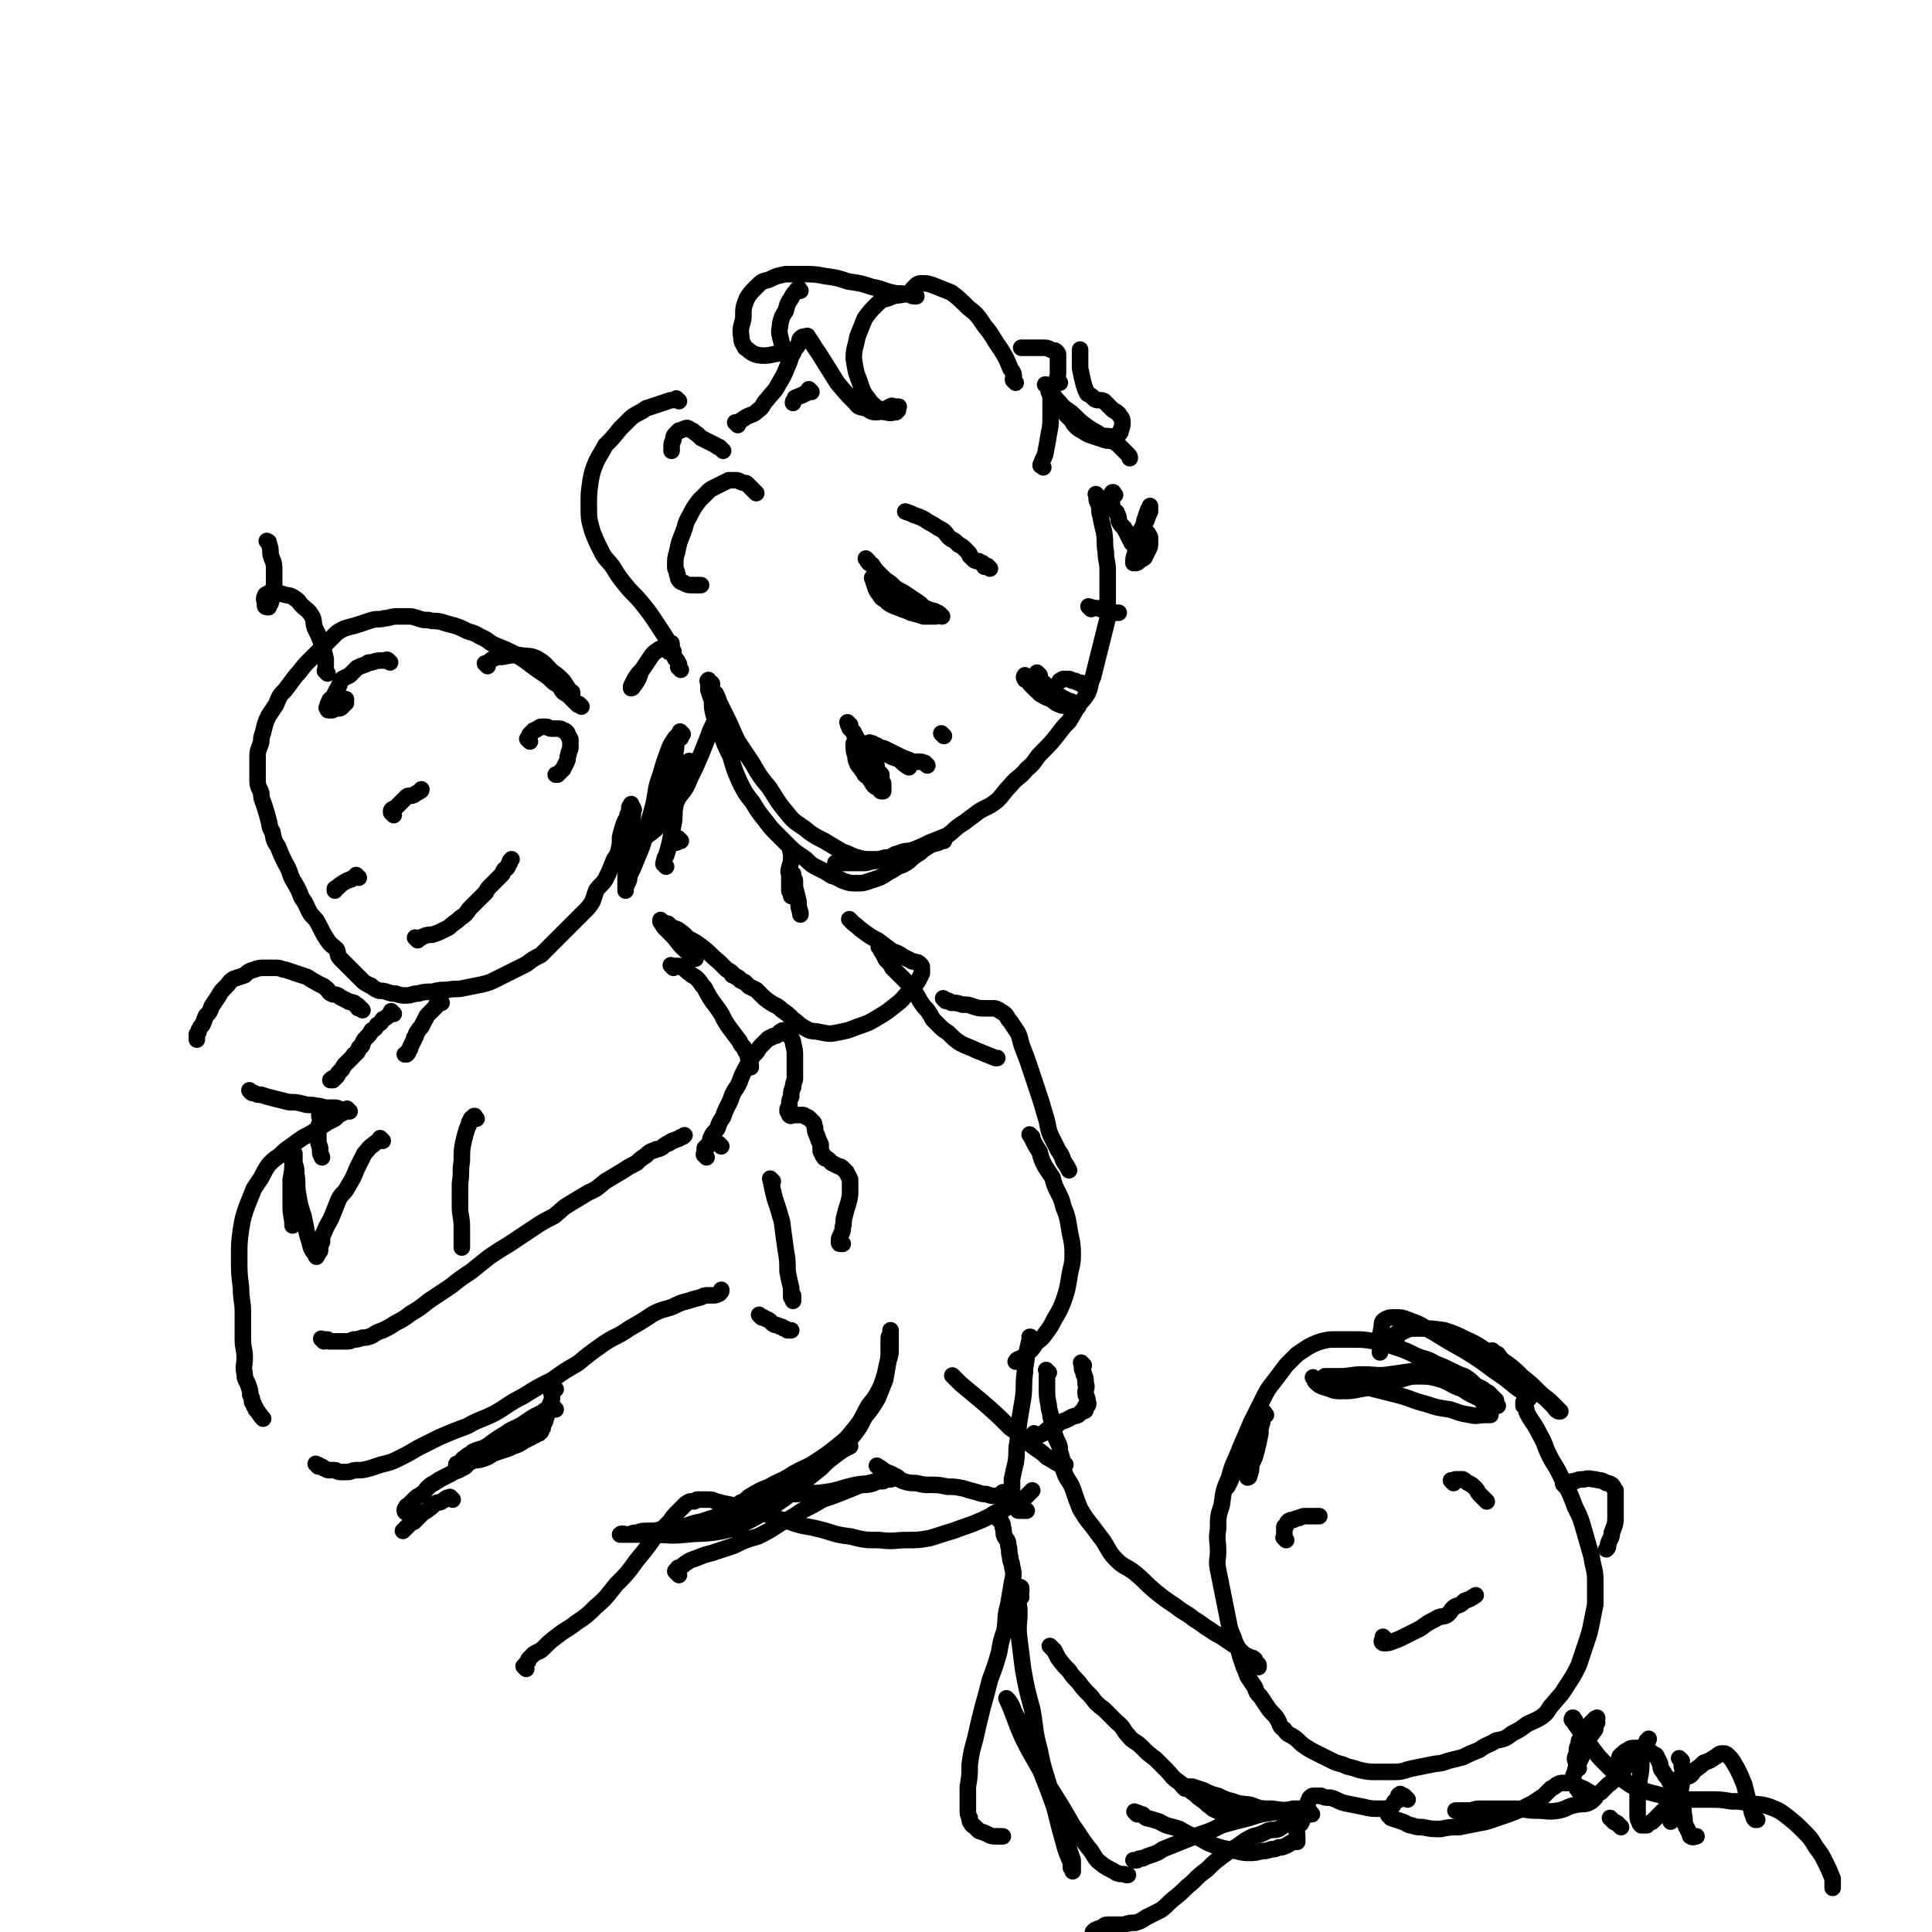 <svg viewBox='0 0 1050 1050' version='1.1' xmlns='http://www.w3.org/2000/svg' xmlns:xlink='http://www.w3.org/1999/xlink'><g fill='none' stroke='rgb(0,0,0)' stroke-width='9' stroke-linecap='round' stroke-linejoin='round'><path d='M597,270c-1,-1 -1,-1 -1,-1 -1,-1 0,0 0,0 0,1 0,1 0,2 0,2 1,2 1,3 1,3 0,3 1,6 1,5 1,5 2,9 1,6 0,6 1,11 0,5 1,5 1,10 0,4 0,4 0,9 0,4 0,4 0,9 0,4 1,4 0,8 -1,4 -1,4 -2,8 -1,4 -1,4 -2,8 -1,4 -1,4 -2,8 -1,4 -1,4 -2,8 -2,4 -1,5 -3,9 -2,3 -2,3 -5,6 -2,4 -2,4 -5,9 -3,3 -3,3 -6,7 -4,5 -4,5 -9,10 -4,4 -3,5 -8,9 -4,5 -5,4 -9,9 -4,4 -3,4 -7,8 -5,4 -5,3 -10,6 -4,3 -4,3 -8,6 -5,3 -5,4 -9,7 -5,2 -5,2 -10,4 -4,2 -4,2 -9,4 -4,1 -4,0 -8,2 -2,0 -2,1 -5,2 -2,0 -2,0 -5,1 -2,1 -2,1 -4,1 -3,1 -3,1 -5,1 -2,0 -2,0 -4,0 -2,0 -2,0 -4,0 -1,0 -1,0 -3,0 -1,0 -1,0 -2,0 0,0 0,0 -1,0 0,0 0,0 -1,0 '/><path d='M484,468c-1,-1 -1,-1 -1,-1 -1,-1 0,0 0,0 0,0 0,0 0,0 0,0 0,0 0,0 -1,-1 -1,0 -1,0 -1,0 -1,0 -2,0 -1,0 -1,0 -1,0 -1,0 -1,0 -2,0 -2,0 -2,0 -4,0 -3,0 -4,0 -7,-1 -4,-1 -4,-2 -8,-3 -5,-3 -5,-3 -10,-6 -6,-3 -6,-3 -11,-7 -6,-4 -6,-4 -10,-9 -5,-6 -5,-7 -9,-13 -5,-6 -5,-6 -9,-13 -4,-6 -4,-6 -8,-12 -3,-6 -3,-7 -6,-13 -2,-4 -2,-4 -4,-8 -1,-3 -1,-3 -2,-5 -1,-1 -2,-1 -2,-2 -1,-2 0,-2 0,-3 0,-1 -1,-1 -1,-1 -1,0 0,0 -1,-1 0,0 0,0 0,0 0,0 0,-1 0,0 -1,0 0,0 0,2 0,1 0,1 0,3 1,3 1,3 2,6 0,4 0,4 1,8 2,5 2,5 4,10 2,6 2,6 5,12 2,7 2,7 5,14 3,6 3,6 7,11 3,5 3,5 7,10 3,4 3,4 6,7 4,4 4,4 7,7 4,4 5,4 9,7 3,3 3,3 7,5 4,2 4,2 7,4 4,1 4,2 7,3 3,1 3,1 7,1 3,0 3,0 6,-1 3,-1 3,-1 6,-2 2,-1 2,-1 5,-3 2,-1 2,-1 5,-3 3,-1 3,-1 6,-3 2,-2 2,-2 5,-4 2,-1 2,-2 4,-3 3,-2 3,-2 7,-3 2,-1 2,-1 3,-1 '/><path d='M472,305c-1,-1 -1,-1 -1,-1 -1,-1 0,0 0,0 0,0 0,0 0,0 0,0 0,0 0,0 -1,-1 0,0 0,0 1,2 1,2 3,3 2,3 2,3 4,5 3,3 3,3 6,5 3,3 3,3 7,5 3,2 3,2 6,4 3,2 3,2 5,4 2,1 2,1 5,2 1,0 1,0 2,1 1,0 1,0 2,1 0,0 0,0 1,1 0,0 0,0 0,0 0,0 0,0 0,0 0,0 0,0 0,0 -2,-1 -2,0 -4,0 -3,0 -3,0 -6,0 -3,-1 -3,-1 -7,-2 -2,-1 -2,-1 -5,-2 -2,-1 -3,-1 -5,-2 -2,-1 -2,-1 -4,-3 -2,-1 -2,-1 -3,-3 -1,-1 -1,-1 -2,-3 -1,-3 -1,-3 -2,-6 '/><path d='M565,367c-1,-1 -1,-1 -1,-1 -1,-1 0,0 0,0 0,0 0,0 0,0 0,0 0,0 0,0 -1,-1 0,0 0,0 0,0 0,0 0,0 0,1 0,2 1,3 1,1 1,1 3,3 2,1 2,1 4,3 2,2 2,2 5,4 2,1 2,1 4,2 1,0 1,0 2,1 1,1 1,0 2,1 1,0 0,1 1,1 0,0 0,0 0,0 0,0 0,0 0,0 -1,-1 0,0 0,0 -1,1 -1,1 -2,1 -1,0 -1,0 -1,0 -1,0 -1,-1 -2,-1 -3,-1 -3,0 -5,-1 -3,-1 -3,-2 -5,-3 -2,-1 -3,-1 -4,-2 -3,-1 -2,-2 -4,-3 -2,-2 -2,-2 -3,-3 -1,-1 0,-2 -1,-2 -1,-1 -2,0 -2,-1 -1,-1 0,-2 0,-2 '/><path d='M589,373c-1,-1 -1,-1 -1,-1 -1,-1 0,0 0,0 0,0 0,0 0,0 -1,-1 0,-1 -1,-1 0,0 -1,0 -1,0 -1,0 -1,-1 -2,-1 0,0 -1,0 -1,0 -1,0 -1,-1 -2,-1 -2,0 -2,0 -3,0 -1,0 -1,1 -2,1 '/><path d='M504,416c-1,-1 -1,-1 -1,-1 -1,-1 0,0 0,0 0,0 0,0 0,0 0,0 0,0 0,0 -1,-1 0,0 0,0 -1,0 -1,-1 -3,-1 -1,0 -1,0 -3,0 -1,0 -1,0 -3,-1 -3,-1 -3,-1 -5,-2 -2,-1 -2,-1 -4,-2 -2,-1 -2,-1 -4,-2 -2,-1 -2,0 -3,-1 -1,0 -1,-1 -2,-1 -1,0 -1,0 -1,0 -1,0 0,-1 -1,-1 0,0 0,0 -1,0 0,0 0,0 0,0 0,0 -1,-1 0,0 0,0 0,0 1,1 1,1 1,0 2,1 1,1 1,1 2,2 1,1 1,1 2,1 1,1 1,1 2,1 1,0 1,0 2,1 2,1 3,1 5,2 2,2 3,3 5,4 '/><path d='M606,269c-1,-1 -1,-1 -1,-1 -1,-1 0,0 0,0 0,0 0,0 0,0 0,0 0,-1 0,0 -1,0 -1,0 -1,1 0,0 0,0 0,0 -1,1 -1,1 -1,2 0,1 1,1 1,2 1,2 0,2 1,4 1,1 2,1 2,2 1,2 1,2 1,4 1,2 1,2 3,4 0,1 1,1 1,2 1,2 1,2 2,4 0,0 0,0 1,1 0,0 0,1 0,1 0,0 1,0 1,0 1,-1 1,-1 2,-2 1,-3 1,-3 2,-5 2,-3 1,-3 3,-5 1,-3 1,-3 2,-5 0,-1 0,-1 0,-2 0,0 0,-1 0,-1 0,0 0,1 -1,2 -1,3 -1,3 -2,6 -1,5 -2,5 -3,9 -1,4 -1,4 -2,8 0,2 -1,2 -1,5 0,0 0,1 0,1 0,0 1,0 1,0 1,0 1,0 2,-1 1,-1 2,-1 3,-2 1,-2 1,-2 2,-4 1,-2 1,-2 1,-4 0,-1 0,-2 0,-3 -1,-2 -1,-2 -2,-3 0,0 0,0 0,0 -1,0 -1,0 -1,0 0,0 0,0 0,0 0,2 -1,2 -1,3 0,2 0,2 0,3 0,1 1,0 1,1 1,1 1,1 1,2 0,0 0,0 0,0 '/><path d='M462,394c-1,-1 -1,-1 -1,-1 -1,-1 0,0 0,0 0,0 0,0 0,0 0,0 0,0 0,0 -1,-1 0,0 0,0 0,0 0,0 0,0 0,0 0,0 0,0 -1,-1 0,0 0,0 0,0 0,1 0,1 0,0 0,0 0,0 1,1 0,1 1,2 1,1 1,1 2,2 0,1 0,1 1,2 1,2 1,2 3,4 1,1 1,2 2,3 1,3 1,3 3,5 1,1 2,1 3,3 1,2 0,2 1,4 1,1 1,1 2,2 0,1 0,1 0,3 0,1 1,1 1,2 0,1 0,1 0,2 0,0 0,0 0,1 0,0 0,0 0,0 0,1 0,1 0,1 0,0 -1,0 -1,0 -1,0 0,-1 -1,-1 -1,-1 -2,-1 -3,-2 -1,-1 -1,-2 -2,-3 -1,-2 -2,-2 -3,-3 -1,-2 -1,-2 -2,-3 -1,-2 -2,-2 -2,-3 -1,-2 -1,-2 -1,-4 -1,-3 -1,-3 -1,-6 0,0 0,0 0,-1 '/><path d='M362,471c-1,-1 -1,-1 -1,-1 -1,-1 0,0 0,0 0,0 0,0 0,0 0,0 0,0 0,0 -1,-1 0,0 0,0 0,0 0,0 0,0 0,0 0,0 0,0 -1,-1 0,-1 0,-2 0,-1 0,-1 1,-3 1,-3 1,-3 2,-7 1,-5 1,-5 2,-10 1,-5 0,-5 1,-10 0,-4 1,-4 1,-9 0,-3 0,-3 0,-5 0,-2 0,-2 0,-4 0,-2 0,-2 0,-3 0,-1 0,-1 0,-1 0,-1 0,-1 0,-1 '/><path d='M376,415c-1,-1 -1,-1 -1,-1 -1,-1 0,0 0,0 0,0 0,0 0,0 -2,1 -2,1 -3,3 -2,1 -2,2 -4,4 -2,3 -2,3 -4,6 -2,2 -2,2 -4,5 -1,3 -1,3 -3,6 0,1 0,1 0,2 '/><path d='M371,399c-1,-1 -1,-1 -1,-1 -1,-1 0,0 0,0 0,0 0,0 0,0 -1,1 -1,1 -1,1 -1,1 -1,1 -2,2 -2,3 -2,3 -3,5 -3,8 -3,8 -5,15 -3,8 -2,8 -4,17 -2,7 -2,7 -4,15 -2,7 -2,7 -5,14 -2,5 -2,5 -4,9 0,2 0,2 -1,4 -1,2 -1,2 -1,3 0,1 0,1 0,1 0,0 0,-1 0,-1 0,-3 0,-3 0,-5 0,-5 1,-5 1,-9 1,-6 1,-6 1,-12 1,-4 1,-4 1,-9 1,-4 1,-4 1,-8 1,0 0,0 0,-1 '/><path d='M431,464c-1,-1 -1,-1 -1,-1 -1,-1 0,0 0,0 0,0 0,0 0,0 0,0 0,0 0,0 -1,-1 0,0 0,0 0,0 0,0 0,0 0,1 0,1 0,1 0,1 0,1 0,1 0,1 0,1 0,2 0,3 -1,3 -1,5 -1,2 0,2 0,4 0,2 0,2 0,4 0,2 0,2 0,4 0,1 1,1 1,1 0,1 0,1 0,2 1,0 1,0 1,0 0,-1 0,-1 0,-2 0,-1 1,-1 1,-2 0,-2 0,-2 0,-4 0,-1 0,-1 -1,-2 0,-1 0,-1 0,-2 0,0 0,0 0,0 0,1 0,1 0,2 0,2 0,2 1,5 1,4 1,4 2,8 0,3 0,3 1,6 0,1 0,1 0,1 '/><path d='M581,227c-1,-1 -1,-1 -1,-1 -1,-1 0,0 0,0 0,0 0,0 0,0 0,0 -1,-1 0,0 0,0 1,1 2,2 1,1 1,2 2,3 2,2 2,2 4,3 3,2 3,2 6,3 3,1 3,1 6,2 3,1 3,0 5,1 2,1 2,1 3,2 1,1 1,1 2,2 2,2 2,2 3,3 1,1 1,1 1,2 '/><path d='M411,268c-1,-1 -1,-1 -1,-1 -1,-1 0,0 0,0 0,0 0,0 0,0 0,0 0,0 0,0 -1,-1 0,0 0,0 0,0 0,0 0,0 -1,-1 -1,-1 -2,-2 -1,-1 -1,-1 -2,-2 -1,-1 -1,0 -3,-1 -1,0 -1,-1 -3,-1 -2,0 -2,0 -4,0 -2,1 -2,1 -4,2 -2,1 -2,1 -4,2 -2,1 -2,1 -4,3 -2,2 -2,2 -4,4 -3,4 -3,4 -5,8 -3,5 -2,5 -4,10 -2,5 -2,5 -3,10 -1,3 -1,4 -1,8 0,2 1,2 1,4 1,2 0,2 1,3 1,2 2,1 3,2 2,1 2,1 4,1 3,0 3,0 5,0 '/><path d='M393,245c-1,-1 -1,-1 -1,-1 -1,-1 -1,-1 -1,-1 -1,0 -1,0 -2,-1 -2,-1 -2,-1 -4,-2 -2,-1 -2,-1 -4,-2 -1,-1 -1,-1 -2,-2 -2,-1 -2,-2 -3,-2 -2,-1 -2,-2 -4,-1 -1,0 -1,1 -3,1 -1,1 -1,1 -1,1 -2,2 -2,2 -2,4 -1,2 -1,2 -1,4 0,1 0,1 0,2 0,0 0,0 0,0 '/><path d='M369,218c-1,-1 -1,-1 -1,-1 -1,-1 0,0 -1,0 -2,1 -2,0 -4,1 -3,1 -3,1 -6,2 -3,1 -3,1 -6,2 -4,3 -4,2 -8,5 -3,3 -3,3 -6,6 -4,5 -4,5 -8,9 -2,4 -3,5 -5,9 -2,5 -2,5 -3,10 -1,7 -1,7 -1,13 0,8 0,8 2,15 2,5 2,5 5,11 2,4 3,4 6,8 3,5 3,5 7,10 4,5 5,5 9,10 4,5 4,5 8,11 4,6 4,6 7,11 '/><path d='M370,364c-1,-1 -1,-1 -1,-1 -1,-1 0,0 0,0 0,-1 0,-1 0,-2 -1,-2 -1,-2 -2,-3 -1,-2 -1,-2 -1,-4 -1,-1 -1,-1 -1,-2 0,-1 0,-2 0,-2 0,-1 0,0 -1,0 0,0 0,0 0,0 -1,1 -1,0 -1,1 -1,1 0,1 0,2 0,1 1,1 1,1 0,0 0,0 0,0 0,1 0,0 0,0 -1,0 0,1 0,0 0,0 -1,-1 -1,-1 -1,-1 -1,0 -1,0 -2,0 -3,-1 -4,0 -3,2 -3,2 -5,5 -2,3 -2,3 -4,6 -2,2 -2,2 -4,5 -1,2 -1,2 -2,4 0,0 0,1 0,1 1,0 1,-1 2,-2 2,-3 2,-3 3,-6 '/><path d='M401,231c-1,-1 -1,-1 -1,-1 -1,-1 0,0 0,0 0,0 0,0 0,0 2,-1 2,-1 5,-3 3,-2 4,-1 7,-4 3,-2 2,-3 5,-6 3,-4 4,-4 6,-8 3,-5 3,-5 5,-10 2,-4 1,-4 3,-7 1,-3 2,-3 3,-5 1,-2 0,-2 1,-3 1,-1 1,-1 2,-1 1,0 2,-1 2,0 3,4 3,5 6,9 5,8 5,8 10,16 5,6 5,6 10,11 2,3 3,2 6,3 3,2 3,2 6,2 1,0 1,-1 3,-1 1,-1 1,-1 3,-1 1,-1 0,-1 1,-1 1,-1 1,0 2,0 1,0 1,0 1,0 1,0 1,0 1,0 1,0 0,0 0,1 0,1 0,1 0,1 -1,1 -1,1 -1,1 -2,0 -3,1 -5,0 -2,0 -2,0 -4,-1 -3,-3 -4,-3 -6,-6 -3,-4 -3,-4 -5,-10 -2,-5 -2,-6 -3,-12 0,-6 1,-6 2,-12 2,-5 2,-5 4,-10 3,-4 3,-4 6,-7 3,-3 3,-3 7,-4 4,-2 4,-1 8,-2 '/><path d='M567,254c-1,-1 -1,-1 -1,-1 -1,-1 0,0 0,0 0,0 0,0 0,0 0,0 -1,0 0,0 0,-3 1,-3 2,-6 1,-5 1,-5 2,-11 1,-5 1,-5 1,-10 0,-4 0,-4 0,-8 0,-3 0,-3 -1,-5 0,-2 0,-2 -1,-3 0,-1 0,-1 -1,-1 0,0 0,0 0,0 1,1 1,1 2,2 3,4 2,4 6,8 3,4 4,3 8,7 3,3 3,3 7,6 3,2 3,2 5,3 3,2 3,2 6,2 1,1 2,0 4,0 1,0 1,0 2,-1 1,-1 1,-1 1,-2 1,-2 1,-3 1,-5 0,-2 -1,-2 -2,-4 -2,-2 -2,-1 -4,-3 -2,-2 -2,-2 -4,-4 -2,-1 -3,0 -5,-1 -2,-2 -2,-2 -4,-3 -1,-2 -1,-2 -2,-5 -1,-4 -1,-4 -2,-9 0,-5 0,-5 0,-10 '/><path d='M552,208c-1,-1 -1,-1 -1,-1 -1,-1 0,0 0,0 0,0 0,0 0,0 0,0 0,0 0,0 -1,-1 0,-2 0,-2 0,-3 -1,-3 -2,-5 -2,-5 -2,-5 -5,-10 -5,-7 -4,-7 -9,-13 -4,-6 -4,-6 -9,-10 -4,-4 -5,-5 -9,-8 -5,-2 -5,-2 -10,-4 -3,-1 -3,-1 -6,-1 -1,0 -2,0 -3,1 -1,1 -1,1 -2,2 0,1 0,1 0,2 0,1 1,0 1,1 0,0 0,1 0,1 0,0 1,0 1,0 0,0 0,0 0,0 -1,0 -1,0 -1,0 -2,0 -2,-1 -4,-1 -4,-1 -4,0 -8,-1 -5,-1 -5,-2 -11,-3 -6,-2 -6,-2 -13,-3 -6,-2 -6,-2 -13,-3 -5,-1 -6,-1 -11,-1 -5,0 -5,0 -10,0 -5,1 -5,1 -9,3 -4,1 -4,1 -7,4 -3,3 -3,3 -5,6 -2,5 -2,5 -2,11 -1,5 -2,5 -1,11 0,2 1,3 2,5 3,2 3,3 7,4 6,1 8,-1 13,-1 '/><path d='M435,158c-1,-1 -1,-2 -1,-1 -1,0 -1,1 -2,2 -1,1 -1,1 -2,3 -2,3 -2,3 -3,7 -2,3 -2,3 -3,7 0,3 -1,3 0,7 1,4 1,4 2,8 1,1 1,0 1,1 '/><path d='M538,309c-1,-1 -1,-1 -1,-1 -1,-1 0,0 0,0 0,0 0,0 0,0 0,0 0,0 0,0 -1,-1 -1,0 -2,0 0,0 0,-1 -1,-2 -1,0 -1,0 -2,-1 -1,0 -2,0 -3,-1 -1,-1 -1,-1 -2,-2 0,-1 0,-1 -1,-2 -1,-1 -1,-1 -2,-2 -1,-1 -1,-1 -3,-2 -2,-2 -2,-2 -4,-3 -3,-2 -2,-3 -5,-5 -2,-1 -2,-1 -5,-3 -2,-1 -2,-1 -5,-3 -2,-1 -2,-1 -5,-2 -2,-1 -2,-1 -5,-2 0,0 0,0 0,0 '/><path d='M593,331c-1,-1 -1,-1 -1,-1 -1,-1 0,0 0,0 0,0 0,0 0,0 0,0 0,0 0,0 -1,-1 0,0 0,0 0,0 0,0 0,0 1,0 1,0 1,0 0,0 0,0 0,0 3,1 3,0 5,1 2,0 2,0 5,1 1,0 1,1 3,1 1,0 1,0 2,0 '/><path d='M576,208c-1,-1 -1,-1 -1,-1 -1,-1 0,0 0,0 0,0 0,0 0,0 0,0 0,0 0,0 -1,-2 0,-2 0,-4 0,-2 0,-2 0,-4 0,-2 0,-2 0,-4 0,-1 0,-1 0,-2 0,-1 0,-1 -1,-2 -1,-1 -1,0 -3,-1 -2,-1 -2,-1 -4,-1 -3,0 -3,0 -6,0 -3,0 -3,0 -6,0 '/><path d='M441,213c-1,-1 -1,-1 -1,-1 -1,-1 0,0 0,0 0,1 -1,1 -1,1 -1,1 -1,1 -2,1 -1,1 -1,1 -2,1 -1,1 -1,0 -2,1 -1,0 -1,0 -1,1 -1,1 -1,1 -1,2 '/><path d='M513,400c-1,-1 -1,-1 -1,-1 -1,-1 0,0 0,0 0,0 0,0 0,0 0,0 0,0 0,0 -1,-1 0,0 0,0 0,0 0,0 0,0 '/><path d='M390,391c-1,-1 -1,-1 -1,-1 -1,-1 0,0 0,0 0,0 0,0 0,0 0,1 0,1 0,1 -1,2 -1,2 -2,4 -1,2 -1,2 -2,5 -2,5 -2,5 -4,10 -3,7 -3,7 -6,13 -2,5 -2,5 -6,10 -2,4 -2,4 -5,8 -2,3 -2,3 -5,7 -3,3 -3,3 -7,6 -2,2 -3,1 -5,2 -1,1 -1,2 -2,3 -1,1 -1,1 -1,1 0,1 0,1 -1,1 '/><path d='M370,457c-1,-1 -1,-1 -1,-1 -1,-1 0,0 0,0 0,0 0,0 0,0 0,0 0,0 0,0 -1,-1 0,0 0,0 0,0 -1,0 -1,1 0,0 0,0 0,0 0,1 0,1 -1,1 0,0 0,0 0,0 '/><path d='M316,384c-1,-1 -1,-1 -1,-1 -1,-1 0,0 0,0 0,0 0,0 0,0 0,0 0,0 0,0 -1,-1 0,0 0,0 0,0 0,0 0,0 0,0 0,0 -1,0 0,0 0,0 0,0 -1,-1 -1,-1 -2,-2 0,0 0,0 -1,-1 -1,-1 -1,-1 -2,-2 -1,-1 -2,-1 -3,-2 -1,-1 -1,-2 -2,-3 -2,-2 -2,-1 -4,-3 -2,-2 -2,-2 -5,-4 -3,-2 -3,-2 -7,-5 -4,-3 -4,-3 -9,-6 -4,-2 -4,-2 -9,-4 -5,-2 -4,-3 -9,-5 -3,-2 -4,-2 -7,-3 -4,-2 -4,-2 -7,-3 -4,-1 -4,-1 -7,-2 -4,-1 -4,0 -7,-1 -3,0 -3,0 -6,-1 -3,-1 -3,-1 -6,-1 -3,0 -3,0 -5,0 -4,0 -4,1 -7,1 -3,1 -3,0 -7,1 -3,1 -3,1 -6,2 -3,1 -3,1 -7,2 -3,1 -3,1 -6,3 -2,2 -2,2 -5,5 -2,2 -2,2 -5,5 -3,3 -3,3 -6,6 -3,3 -3,4 -6,7 -3,4 -3,4 -6,8 -3,3 -3,3 -5,8 -2,3 -2,3 -4,6 -2,4 -2,5 -3,9 -1,3 -1,3 -1,5 -1,4 -2,4 -2,8 0,3 0,3 0,6 0,4 0,4 0,7 0,4 1,4 2,7 0,4 1,4 2,8 1,3 1,3 2,7 1,3 0,3 2,6 1,5 1,5 3,8 2,5 2,5 4,9 3,5 2,5 4,9 3,5 3,5 5,10 3,4 2,4 5,9 3,3 3,3 5,7 2,4 2,4 4,7 2,3 3,3 5,5 1,2 0,3 2,5 1,1 1,1 3,3 1,1 1,1 3,3 1,1 1,1 2,2 1,1 1,1 2,2 1,1 1,1 2,2 1,1 1,1 3,2 1,1 1,0 2,1 1,1 1,1 3,2 2,1 2,0 5,1 3,1 3,1 5,1 3,1 3,1 6,1 3,0 3,-1 6,-1 4,-1 4,-1 8,-1 4,-1 4,-1 8,-1 5,-1 5,0 9,-1 5,-1 5,-1 10,-2 4,-1 4,-1 8,-3 4,-2 4,-2 8,-4 4,-2 4,-2 8,-4 4,-3 4,-3 8,-5 3,-3 3,-3 7,-7 3,-3 3,-3 6,-6 2,-2 2,-2 5,-5 3,-3 3,-3 6,-6 2,-2 2,-2 4,-5 1,-3 1,-3 2,-6 2,-3 3,-3 5,-6 2,-4 2,-4 4,-9 1,-3 2,-3 3,-6 1,-4 1,-4 1,-8 1,-4 1,-4 2,-7 1,-3 2,-3 2,-5 1,-2 1,-2 1,-4 0,-1 1,-1 1,-2 '/><path d='M227,511c-1,-1 -1,-1 -1,-1 -1,-1 0,0 0,0 0,0 0,0 0,0 0,0 0,0 0,0 -1,-1 0,0 0,0 0,0 0,0 0,0 0,0 0,0 0,0 -1,-1 0,0 0,0 0,0 0,0 0,0 1,0 1,0 1,0 1,0 1,0 1,0 1,0 1,-1 2,-1 2,-1 3,-1 5,-1 3,-1 3,-1 5,-2 2,-1 2,-1 4,-2 3,-3 3,-2 6,-5 3,-2 3,-2 5,-5 3,-3 3,-3 5,-5 2,-2 2,-2 4,-4 1,-2 1,-2 3,-4 1,-1 1,-1 3,-3 1,-1 1,-1 3,-3 0,0 0,-1 1,-2 0,-1 1,0 2,-2 0,0 0,-1 1,-2 0,-1 0,-1 1,-2 0,0 0,0 0,0 '/><path d='M214,443c-1,-1 -1,-1 -1,-1 -1,-1 0,0 0,0 0,0 0,0 0,0 0,0 0,0 0,0 -1,-1 0,0 0,0 0,-1 -1,-1 0,-2 1,-1 1,0 2,-1 1,-1 1,-1 2,-2 2,-2 2,-2 4,-4 1,-1 2,0 4,-1 1,-1 2,-1 3,-2 1,0 1,-1 1,-1 '/><path d='M195,477c-1,-1 -1,-1 -1,-1 -1,-1 0,0 0,0 0,0 0,0 0,0 0,0 0,0 0,0 -1,-1 0,0 0,0 -1,1 -1,1 -2,1 -1,1 -1,1 -2,1 -1,1 -1,0 -2,1 -2,1 -2,1 -3,2 -1,0 -1,1 -1,1 -1,1 -1,0 -2,1 0,0 0,1 0,1 '/><path d='M288,403c-1,-1 -1,-1 -1,-1 -1,-1 0,0 0,0 0,0 0,0 0,0 0,0 0,0 0,0 -1,-1 0,0 0,0 1,-1 0,-2 1,-3 0,0 0,0 1,-1 0,0 0,0 1,-1 1,0 1,0 2,-1 1,0 1,-1 2,-1 1,0 1,0 3,0 1,0 1,1 3,1 1,0 1,0 3,0 2,0 2,0 3,1 1,0 1,0 2,1 1,1 0,1 1,2 0,1 1,1 1,2 0,2 0,2 0,4 0,2 -1,2 -1,4 -1,2 0,2 -1,4 -1,2 -1,2 -2,4 -1,1 -1,1 -2,2 -1,1 -1,1 -1,1 -1,0 -1,0 -1,0 '/><path d='M212,360c-1,-1 -1,-1 -1,-1 -1,-1 -1,0 -2,0 0,0 0,0 -1,0 -3,0 -3,0 -6,1 -2,0 -2,0 -3,1 -3,1 -3,1 -5,2 -2,2 -2,2 -4,4 -2,1 -2,1 -4,2 -2,3 -1,3 -3,6 -1,2 -1,2 -2,4 -1,1 -2,1 -2,2 -1,2 -1,2 -1,3 -1,1 0,1 0,1 0,1 0,1 1,1 0,0 1,0 1,0 1,0 1,0 2,-1 1,0 1,0 2,0 1,0 1,0 2,-1 0,0 0,-1 1,-1 0,0 0,0 1,-1 0,0 0,0 0,0 0,0 0,0 0,-1 0,0 0,0 0,-1 '/><path d='M178,366c-1,-1 -1,-1 -1,-1 -1,-1 0,0 0,0 0,0 0,0 0,0 0,0 0,0 0,0 -1,-1 0,0 0,0 0,0 0,0 0,0 0,-1 0,-1 0,-2 0,-2 0,-3 0,-5 -1,-4 -1,-4 -2,-8 -2,-5 -2,-5 -4,-9 -1,-4 0,-4 -2,-7 -2,-3 -2,-2 -5,-5 -2,-2 -1,-2 -4,-4 -3,-2 -3,-1 -6,-2 -3,-1 -3,-1 -5,-1 -1,-1 -2,-1 -2,0 -2,1 -3,1 -3,2 -1,2 0,2 0,4 0,1 0,1 0,1 0,1 1,1 2,1 0,0 0,-1 1,-2 1,-3 1,-3 2,-7 0,-6 0,-6 0,-12 0,-4 -1,-4 -2,-8 0,-3 0,-3 -1,-6 0,-1 0,0 -1,-1 '/><path d='M265,362c-1,-1 -1,-1 -1,-1 -1,-1 0,0 0,0 0,0 0,0 0,0 0,0 0,0 0,0 -1,-1 0,0 0,0 2,-1 2,-2 4,-3 2,-1 3,-1 5,-1 5,-1 5,-1 9,-1 6,1 6,0 10,2 5,3 4,3 8,7 3,2 3,2 6,5 2,3 2,3 4,6 1,0 1,0 1,1 '/><path d='M370,401c-1,-1 -1,-1 -1,-1 -1,-1 0,0 0,0 0,0 0,0 0,0 0,0 0,-1 0,0 -2,3 -1,4 -2,9 0,3 0,3 0,5 '/><path d='M240,545c-1,-1 -1,-1 -1,-1 -1,-1 0,0 0,0 0,0 0,0 0,0 -1,1 -1,1 -1,1 -1,1 -1,1 -1,2 -1,1 -1,1 -2,2 -1,1 -1,1 -2,2 -2,2 -1,2 -2,3 -1,2 -1,2 -2,4 -1,1 -1,1 -1,1 -1,2 -2,2 -2,4 -1,1 -1,1 -1,2 -1,2 -1,2 -2,4 0,1 0,1 -1,2 0,1 0,1 -1,2 0,0 -1,0 -1,0 '/><path d='M214,551c-1,-1 -1,-1 -1,-1 -1,-1 0,0 0,0 0,0 0,0 0,0 0,0 0,0 0,0 -1,-1 0,0 0,0 0,0 0,0 0,0 -1,1 -1,1 -2,2 -1,1 -1,1 -3,2 -1,2 -1,2 -3,3 -1,2 -1,2 -3,3 -1,2 -1,2 -3,4 -1,1 -1,1 -2,3 0,1 0,1 -1,2 0,0 -1,0 -1,1 -1,1 0,1 -1,2 0,0 0,0 -1,1 0,0 -1,0 -1,1 -1,1 -1,1 -2,2 -1,1 -1,1 -2,2 -1,1 -1,1 -2,3 -1,1 -1,1 -2,2 -1,1 0,1 -1,2 -1,1 -1,0 -2,1 0,0 0,1 0,1 0,0 0,0 -1,0 0,0 0,0 0,0 0,0 -1,0 0,0 0,-1 1,-1 2,-1 '/><path d='M197,549c-1,-1 -1,-1 -1,-1 -1,-1 0,0 0,0 0,0 0,0 0,0 0,0 0,0 0,0 -1,-1 0,0 0,0 0,0 0,0 0,0 0,0 0,0 0,0 -1,-1 0,0 0,0 0,0 0,0 0,0 -1,0 -1,0 -1,0 -1,0 0,-1 0,-1 -1,-1 -1,-1 -2,-1 -1,-1 0,-1 -1,-1 -2,-1 -2,0 -3,-1 -2,-1 -2,-1 -4,-2 -2,-2 -3,-1 -5,-2 -2,-1 -1,-2 -3,-3 -2,-2 -2,-1 -5,-3 -2,-1 -2,-1 -5,-3 -3,-1 -3,-1 -6,-2 -3,-1 -3,-1 -6,-2 -2,0 -2,-1 -5,-1 -3,0 -3,0 -6,0 -3,0 -3,0 -6,1 -3,1 -3,1 -5,3 -3,1 -3,1 -6,2 -3,2 -2,2 -4,4 -3,3 -3,3 -4,5 -2,3 -2,3 -4,6 -1,3 -1,3 -3,5 -1,2 -1,3 -2,5 -1,1 -1,1 -2,3 0,1 0,1 -1,2 0,0 0,0 0,1 0,0 0,1 0,1 0,1 0,1 0,1 0,0 0,0 0,0 '/><path d='M137,594c-1,-1 -1,-1 -1,-1 -1,-1 0,0 0,0 0,0 0,0 0,0 0,0 -1,-1 0,0 0,0 0,1 2,1 2,1 2,1 4,1 3,1 3,1 7,2 4,1 4,1 8,2 4,0 4,0 8,1 3,1 3,0 7,1 3,0 3,1 6,1 2,0 2,0 4,0 1,0 1,0 3,1 1,0 1,1 2,1 '/><path d='M176,729c-1,-1 -1,-1 -1,-1 -1,-1 0,0 0,0 0,0 0,0 0,0 0,0 0,0 0,0 -1,-1 0,0 0,0 0,0 0,0 0,0 0,0 0,0 0,0 -1,-1 0,0 0,0 0,0 0,0 0,0 1,0 1,0 2,0 1,0 1,0 1,0 1,1 1,1 1,1 2,0 2,0 3,0 2,0 2,0 3,0 1,0 1,0 3,0 2,0 2,0 4,-1 2,0 2,0 5,-1 2,0 2,0 5,-1 3,-2 3,-2 6,-3 4,-2 4,-2 7,-4 4,-2 4,-2 8,-5 5,-3 5,-3 10,-7 6,-4 6,-4 12,-8 5,-4 5,-4 11,-8 5,-4 5,-4 10,-8 6,-4 6,-4 11,-7 6,-4 6,-4 12,-8 6,-4 6,-4 12,-7 5,-4 4,-4 9,-7 5,-3 5,-3 10,-6 5,-2 5,-3 9,-6 5,-3 5,-3 10,-6 3,-2 3,-2 7,-4 2,-2 2,-2 5,-4 2,-2 2,-2 5,-3 1,-1 1,0 3,-1 2,-1 1,-1 3,-2 1,-1 1,0 2,-1 1,-1 1,-1 2,-1 1,-1 1,0 2,-1 1,0 1,0 2,-1 1,0 1,0 2,-1 '/><path d='M392,623c-1,-1 -1,-1 -1,-1 -1,-1 0,0 0,0 0,0 0,0 0,0 '/><path d='M175,607c-1,-1 -1,-1 -1,-1 -1,-1 0,0 0,0 0,0 0,0 0,0 0,0 0,-1 0,0 -1,0 0,1 0,3 0,2 -1,2 -1,4 0,3 0,3 0,6 0,2 0,2 1,5 0,1 0,1 0,2 0,2 1,2 1,3 0,0 0,0 0,0 '/><path d='M190,604c-1,-1 -1,-1 -1,-1 -1,-1 0,0 0,0 0,0 0,0 0,0 0,0 0,0 0,0 -1,-1 0,0 0,0 -1,1 -1,1 -3,2 -2,1 -2,1 -4,3 -2,1 -2,1 -4,2 -3,2 -3,2 -6,4 -3,2 -3,2 -7,4 -3,2 -3,2 -7,5 -3,2 -3,2 -6,5 -3,2 -3,2 -6,5 -2,3 -2,3 -4,7 -2,3 -2,3 -4,6 -2,5 -2,5 -4,10 -2,6 -2,6 -3,12 -1,7 -1,8 -1,15 0,9 0,9 1,17 0,7 1,7 1,13 0,7 0,7 0,15 0,5 1,5 1,10 0,4 -1,4 0,9 0,3 1,3 2,6 1,3 1,3 1,5 1,2 1,2 1,4 1,1 1,1 1,2 1,1 1,1 1,2 2,2 2,3 4,5 '/><path d='M173,797c-1,-1 -1,-1 -1,-1 -1,-1 0,0 0,0 0,0 0,0 0,0 0,0 0,0 0,0 -1,-1 0,0 0,0 1,0 1,0 2,1 1,0 1,0 2,1 1,0 1,1 3,1 1,0 1,0 3,0 1,0 1,1 3,1 2,0 2,0 4,0 2,0 2,-1 5,-1 3,0 3,0 7,-1 3,-1 3,-1 6,-2 4,-1 5,-1 9,-3 6,-3 6,-3 11,-6 6,-3 6,-3 12,-6 7,-3 7,-3 15,-6 7,-4 7,-3 15,-7 7,-4 7,-5 15,-9 8,-5 8,-5 16,-9 7,-5 7,-5 14,-9 6,-5 6,-5 13,-10 7,-5 8,-4 15,-9 7,-4 7,-4 13,-8 6,-3 6,-2 11,-4 4,-2 4,-2 8,-3 3,-1 3,-1 7,-2 2,-1 2,-1 4,-1 1,0 1,0 2,0 2,0 2,0 4,-1 1,-1 1,-1 1,-2 '/><path d='M384,629c-1,-1 -1,-1 -1,-1 -1,-1 0,0 0,0 0,0 0,0 0,0 0,0 0,0 0,0 -1,-1 0,-1 0,-2 0,0 0,0 0,0 0,0 0,0 0,-1 0,0 0,0 0,0 0,0 0,-1 0,-1 0,0 1,0 1,0 0,0 0,-1 0,-1 1,-1 1,-1 2,-3 0,-1 0,-1 1,-3 1,-2 2,-2 3,-4 1,-3 1,-3 3,-6 1,-3 1,-3 3,-7 1,-2 1,-2 2,-5 1,-2 1,-2 3,-5 1,-2 1,-2 2,-5 1,-2 1,-2 2,-4 1,-2 1,-2 3,-5 1,-2 1,-2 3,-4 1,-1 1,-2 2,-3 1,-1 1,-1 2,-2 1,-1 1,-1 2,-2 1,-1 1,-1 2,-1 1,-1 1,-1 2,-1 1,0 1,0 2,-1 1,0 0,-1 1,-1 1,-1 1,-1 2,-1 1,0 1,1 1,1 0,1 0,1 1,1 1,1 1,1 2,2 1,2 1,2 1,3 1,4 1,4 1,7 0,3 0,3 0,6 0,3 0,3 0,6 0,2 -1,2 -1,5 -1,2 -1,2 -1,5 -1,2 -1,2 -1,4 0,1 0,1 0,1 0,1 -1,1 -1,2 0,1 0,1 0,1 1,1 1,0 1,1 1,1 0,1 0,1 1,1 1,0 2,0 1,0 1,0 3,0 1,0 1,0 2,0 1,0 1,0 2,1 1,0 1,0 2,1 1,1 1,1 2,2 1,1 0,1 1,3 0,2 0,2 1,4 1,3 1,3 2,5 0,1 0,1 0,3 0,1 0,1 1,2 0,1 0,1 1,2 0,1 1,0 2,1 1,1 1,1 2,2 2,1 2,1 4,2 1,0 1,0 2,1 1,1 1,1 2,2 1,2 1,2 2,4 0,2 0,3 0,6 0,3 0,3 -1,7 -1,3 -1,3 -2,7 -1,3 0,3 -1,6 0,2 0,2 -1,4 0,1 -1,1 -1,3 0,0 0,1 0,1 0,1 0,1 1,1 0,0 1,0 1,0 '/><path d='M420,642c-1,-1 -1,-1 -1,-1 -1,-1 0,0 0,0 0,0 0,0 0,0 0,0 0,0 0,0 -1,-1 0,0 0,0 0,1 0,1 0,1 1,5 1,5 2,9 2,6 2,6 4,13 1,8 1,8 2,15 1,6 1,6 1,12 1,5 1,5 2,9 0,2 0,2 0,5 1,1 1,1 1,2 0,0 0,0 0,0 0,-1 0,-1 0,-3 '/><path d='M366,526c-1,-1 -1,-1 -1,-1 -1,-1 0,0 0,0 0,0 0,0 0,0 0,0 0,0 0,0 -1,-1 0,0 0,0 0,0 0,0 0,0 0,0 0,0 0,0 -1,-1 0,0 0,0 1,0 1,0 2,0 0,0 1,0 1,0 2,0 2,0 3,1 2,1 2,2 4,3 2,2 2,1 4,3 2,2 2,3 4,5 2,4 2,4 4,7 3,4 3,4 5,7 2,4 2,4 4,7 3,4 3,4 6,8 1,3 2,2 3,5 2,3 1,3 2,5 1,2 1,2 1,4 '/><path d='M259,608c-1,-1 -1,-1 -1,-1 -1,-1 0,0 0,0 0,0 0,0 0,0 0,0 0,-1 0,0 -1,0 -1,0 -2,1 0,1 0,1 -1,2 0,1 0,1 -1,3 -1,3 -1,3 -2,7 -1,5 -1,5 -1,11 -1,6 0,6 -1,12 0,6 0,7 0,13 0,5 1,5 1,11 0,3 0,3 0,6 0,2 0,2 0,4 0,0 0,0 0,1 '/><path d='M208,620c-1,-1 -1,-1 -1,-1 -1,-1 0,0 0,0 0,0 0,0 0,0 0,1 0,1 -1,1 -2,1 -2,1 -3,2 -3,2 -3,3 -5,5 -2,4 -2,4 -4,8 -2,5 -2,5 -5,10 -2,4 -3,3 -5,7 -2,5 -2,5 -4,10 -2,4 -2,3 -4,8 -1,2 -1,2 -1,5 -1,2 -1,2 -1,4 0,1 0,1 -1,2 0,1 -1,1 -1,1 -1,0 0,1 0,1 0,0 0,0 0,0 0,-1 -1,-1 -1,-2 -1,-1 -1,-1 -2,-3 -1,-4 -1,-4 -2,-7 -1,-5 -1,-5 -2,-10 -2,-6 -2,-6 -3,-12 -1,-5 0,-6 -1,-11 0,-3 0,-3 -1,-6 0,-2 0,-2 0,-4 0,0 0,0 0,-1 0,0 0,0 0,0 0,2 -1,2 -1,3 0,6 0,6 -1,11 0,8 0,8 0,15 0,5 1,5 1,10 '/><path d='M479,516c-1,-1 -1,-1 -1,-1 -1,-1 0,0 0,0 0,0 0,0 0,0 0,0 0,0 0,0 -1,-1 0,0 0,0 0,0 0,0 0,0 1,1 1,1 1,2 1,1 1,2 2,3 0,1 0,1 2,3 1,1 1,1 2,3 2,2 2,2 4,4 2,2 2,2 4,4 2,3 2,3 4,5 2,3 2,3 3,5 2,3 2,3 4,5 2,3 2,3 3,5 2,2 2,2 4,4 3,3 3,2 5,4 3,3 3,3 6,5 4,2 5,2 9,4 5,2 5,2 10,4 0,0 0,0 1,0 '/><path d='M463,501c-1,-1 -1,-1 -1,-1 -1,-1 0,0 0,0 0,0 0,0 0,0 1,1 1,1 2,2 3,2 2,2 5,4 4,3 4,3 8,5 4,3 4,3 8,6 3,1 3,1 6,3 2,1 2,1 4,2 1,1 1,0 3,1 1,0 1,0 2,1 1,1 1,1 1,2 0,1 0,1 0,3 -1,2 -1,2 -2,4 -2,3 -2,3 -5,6 -3,3 -3,4 -7,7 -5,4 -5,4 -10,7 -5,3 -5,3 -11,5 -5,2 -5,2 -10,3 -5,1 -5,1 -10,0 -4,-1 -5,0 -8,-2 -4,-2 -4,-3 -7,-5 -3,-3 -3,-3 -6,-5 -3,-3 -3,-2 -6,-4 -3,-2 -3,-2 -5,-4 -2,-2 -2,-2 -3,-3 -2,-1 -2,-1 -4,-2 -1,-1 -1,-1 -2,-2 -1,-1 -1,0 -2,-1 -1,0 -1,-1 -1,-1 -1,-1 -1,-1 -2,-1 -1,-1 -1,-1 -1,-1 0,0 0,0 0,0 0,0 -1,0 -1,0 0,0 0,-1 0,-1 -1,-1 -1,-1 -3,-2 -2,-2 -2,-2 -4,-4 -5,-4 -4,-4 -9,-8 -4,-3 -4,-3 -8,-5 -3,-3 -3,-3 -6,-5 -3,-1 -3,-1 -5,-3 -1,0 -1,0 -3,-1 0,0 -1,-1 -1,-1 0,0 0,1 0,1 1,1 1,2 2,3 2,2 2,2 4,4 3,3 3,4 6,7 3,3 5,4 7,6 '/><path d='M302,755c-1,-1 -1,-1 -1,-1 -1,-1 0,0 0,0 0,0 0,0 0,0 0,0 0,0 0,0 -1,-1 0,0 0,0 0,1 -1,1 -1,1 -1,2 0,2 0,4 0,2 0,2 -1,4 0,2 0,2 -1,4 0,1 -1,1 -1,3 -1,1 0,1 -1,3 0,0 -1,0 -1,1 0,1 0,1 0,2 0,0 -1,0 -1,1 0,0 0,0 0,1 0,0 0,0 -1,1 -1,0 -1,0 -2,1 -1,0 -1,0 -2,1 -2,1 -2,1 -4,2 -3,2 -3,2 -6,3 -2,1 -2,1 -5,2 -3,1 -3,1 -6,2 -3,2 -3,2 -6,3 -3,1 -4,0 -7,2 -2,1 -1,2 -4,3 -3,2 -3,1 -6,3 -2,1 -2,1 -4,2 -2,1 -2,1 -5,3 -2,1 -2,1 -4,3 -1,1 -1,2 -3,3 -1,1 -2,1 -3,2 -1,1 -1,1 -2,2 -1,1 -1,1 -2,2 -1,1 -1,0 -1,1 -1,1 -1,1 -1,2 0,1 1,1 1,1 '/><path d='M414,716c-1,-1 -1,-1 -1,-1 -1,-1 0,0 0,0 0,0 0,0 0,0 0,0 -1,-1 0,0 0,0 1,1 2,1 1,1 2,1 2,1 2,1 2,2 4,3 1,0 1,0 3,1 1,0 1,0 2,1 1,0 1,0 2,1 1,0 1,0 2,0 0,0 0,0 0,0 0,0 0,0 0,0 '/><path d='M302,766c-1,-1 -1,-1 -1,-1 -1,-1 0,0 0,0 0,0 0,0 0,0 0,0 0,0 0,0 -1,-1 -1,0 -2,0 -1,0 -1,0 -2,1 -2,1 -1,1 -3,2 -2,1 -2,1 -4,2 -3,2 -3,2 -6,4 -5,3 -5,2 -9,5 -5,3 -5,3 -9,6 -4,3 -5,2 -9,4 -2,2 -2,1 -4,3 -2,1 -2,2 -3,3 -1,1 -2,0 -2,1 0,1 0,1 0,1 1,1 1,1 2,1 '/><path d='M246,815c-1,-1 -1,-1 -1,-1 -1,-1 0,0 0,0 0,0 0,0 0,0 -1,0 -1,0 -2,0 -2,1 -1,1 -3,2 -1,1 -2,0 -3,1 -2,1 -2,2 -4,3 -2,2 -2,1 -4,3 -2,2 -2,2 -4,4 -2,1 -2,1 -3,2 -2,2 -2,2 -3,3 '/><path d='M286,907c-1,-1 -1,-1 -1,-1 -1,-1 0,0 0,0 0,0 0,0 0,0 0,0 0,0 0,0 -1,-1 0,0 0,0 0,0 0,0 0,0 1,-1 1,-1 1,-2 0,0 0,0 1,-1 0,-1 0,-1 1,-2 1,-1 1,-1 2,-2 3,-2 3,-1 5,-3 4,-4 4,-4 8,-7 5,-4 5,-3 10,-7 6,-4 6,-4 11,-9 6,-5 6,-6 11,-12 6,-6 6,-6 11,-13 5,-6 5,-6 10,-13 4,-4 4,-4 8,-8 2,-3 2,-3 5,-6 1,-1 1,-1 3,-3 1,-1 1,-1 3,-2 1,0 1,0 2,0 1,0 1,-1 2,-1 1,0 1,0 2,0 1,0 1,0 3,0 3,0 3,0 5,1 4,1 4,1 9,2 7,2 7,1 13,3 9,3 9,4 18,6 8,3 8,2 16,4 8,2 8,3 17,4 8,2 8,2 16,2 8,1 8,0 15,0 6,0 6,0 12,-1 7,-2 6,-2 13,-4 5,-2 6,-2 11,-4 5,-2 5,-2 9,-4 3,-2 3,-2 6,-3 2,-1 2,-1 4,-2 1,-1 1,-2 2,-2 2,-1 2,-1 3,-1 2,-1 2,-1 4,-2 1,-1 1,-1 1,-1 2,-2 2,-2 3,-3 '/><path d='M369,856c-1,-1 -1,-1 -1,-1 -1,-1 0,0 0,0 0,0 0,0 0,0 0,0 0,0 0,0 -1,-1 0,0 0,0 0,0 0,0 0,0 0,0 0,0 0,0 -1,-1 -1,-1 -1,-1 0,-1 1,0 1,-1 1,-1 0,-1 1,-1 2,-1 2,-1 3,-2 3,-2 3,-2 6,-3 5,-2 5,-2 9,-3 6,-2 6,-2 12,-4 6,-3 6,-3 13,-5 6,-3 6,-3 12,-7 6,-3 6,-3 12,-7 6,-3 6,-3 11,-6 6,-2 6,-2 11,-4 5,-2 5,-2 10,-4 4,0 4,0 7,-1 2,-1 2,-1 5,-1 1,-1 1,-1 3,-1 0,0 1,0 1,0 1,0 1,-1 1,-1 0,0 1,0 1,0 0,0 -1,0 -1,0 -2,0 -2,1 -3,1 -3,1 -3,1 -6,1 -6,2 -6,1 -11,2 -9,2 -9,3 -17,4 -7,1 -7,0 -15,1 -6,0 -6,0 -12,2 -4,0 -4,0 -8,1 -2,1 -2,1 -4,2 -2,0 -2,-1 -5,0 -1,0 -1,1 -2,1 0,0 0,0 0,0 0,0 0,-1 0,-1 1,-1 1,0 2,-1 2,-1 2,-2 4,-3 5,-3 5,-3 10,-5 7,-4 7,-3 13,-7 7,-4 7,-3 13,-7 6,-4 6,-4 11,-8 5,-4 5,-4 9,-9 5,-6 4,-6 8,-13 4,-5 4,-5 7,-11 2,-6 2,-6 3,-11 1,-4 1,-4 1,-9 0,-3 0,-3 0,-6 0,-1 1,-1 1,-3 0,0 0,0 0,-1 0,0 0,0 0,0 0,1 0,1 0,1 0,2 0,2 0,3 0,3 0,3 0,5 0,4 0,4 -1,7 -1,5 -1,6 -2,11 -2,5 -2,5 -4,10 -3,5 -3,5 -7,10 -3,6 -3,6 -7,11 -4,5 -4,5 -9,9 -5,4 -6,4 -11,8 -5,3 -4,4 -9,7 -4,3 -5,2 -9,5 -5,2 -5,2 -9,5 -5,2 -5,2 -10,4 -6,2 -6,2 -12,4 -7,2 -7,2 -13,4 -6,1 -6,2 -11,3 -5,1 -5,1 -10,1 -4,1 -4,1 -8,1 -3,0 -3,0 -6,1 -3,0 -3,1 -5,1 -1,0 -1,0 -2,0 -1,0 -1,0 -1,0 0,0 0,0 0,0 0,0 -1,0 -1,0 1,-1 2,0 5,0 6,0 6,0 12,0 9,0 9,1 19,0 10,-1 10,0 20,-2 9,-2 9,-3 17,-7 7,-4 7,-4 14,-9 6,-4 6,-5 12,-10 5,-4 5,-4 10,-8 4,-4 4,-4 8,-7 4,-3 4,-3 8,-5 0,0 0,0 0,0 '/><path d='M478,798c-1,-1 -1,-1 -1,-1 -1,-1 0,0 0,0 0,0 0,0 0,0 0,0 0,0 0,0 -1,-1 0,0 0,0 0,0 0,0 0,0 2,1 2,1 3,2 3,2 3,1 6,3 3,1 2,2 5,3 3,1 4,1 7,1 4,1 4,1 8,1 4,0 4,0 9,1 4,0 4,0 9,1 3,1 3,1 7,2 3,1 3,1 5,1 3,1 3,1 5,1 1,0 1,0 3,-1 0,0 0,0 1,-1 0,0 0,0 0,0 '/><path d='M519,749c-1,-1 -1,-1 -1,-1 -1,-1 0,0 0,0 0,0 0,0 0,0 0,0 -1,-1 0,0 1,1 2,2 4,4 6,5 6,5 12,10 8,7 8,7 15,14 6,4 6,5 11,9 5,4 5,3 9,7 4,2 3,2 7,4 1,0 1,0 3,0 0,0 0,0 0,0 '/><path d='M561,618c-1,-1 -1,-1 -1,-1 -1,-1 0,0 0,0 0,0 0,0 0,0 0,0 0,0 0,0 -1,-1 0,0 0,0 1,2 1,2 2,4 1,2 1,2 3,5 1,4 1,4 3,8 2,3 2,3 4,6 1,4 1,4 3,8 2,4 2,4 3,8 2,5 2,5 3,11 1,7 2,7 2,15 0,6 -1,6 -2,13 -1,6 -1,6 -3,12 -2,5 -2,5 -5,10 -2,4 -2,4 -5,8 -2,3 -3,3 -5,5 -2,3 -2,3 -4,5 -2,2 -2,2 -4,3 -1,1 -1,0 -2,1 -1,0 0,1 -1,1 0,0 0,0 0,0 '/><path d='M514,544c-1,-1 -1,-1 -1,-1 -1,-1 0,0 0,0 0,0 0,0 0,0 0,0 -1,-1 0,0 0,0 1,0 2,1 1,0 1,0 2,1 3,0 3,0 6,1 3,0 3,0 6,1 3,1 3,1 7,1 2,0 2,0 4,0 1,0 1,0 3,1 1,1 2,1 3,2 2,2 1,2 3,4 2,3 2,3 4,6 2,4 1,4 3,9 2,5 2,5 4,11 2,6 2,6 4,12 2,6 2,6 4,13 2,6 1,6 3,11 2,4 2,4 4,8 2,3 2,3 3,6 2,3 2,3 3,5 '/><path d='M814,764c-1,-1 -1,-1 -1,-1 -1,-1 0,0 0,0 0,0 0,0 0,0 0,0 0,0 0,0 -1,-1 0,0 0,0 0,0 0,0 0,0 0,0 0,0 0,-1 0,0 0,0 0,0 0,0 0,-1 0,-1 0,0 -1,0 -1,-1 -1,0 0,0 -1,-1 -1,-1 -1,-1 -2,-2 -2,-1 -2,-1 -3,-2 -2,-1 -2,-1 -4,-2 -3,-3 -3,-3 -6,-5 -3,-1 -3,-1 -7,-3 -4,-2 -4,-2 -9,-4 -5,-3 -5,-2 -10,-4 -6,-3 -6,-3 -12,-5 -6,-2 -6,-2 -11,-3 -6,-1 -6,-1 -11,-1 -5,0 -5,0 -10,0 -4,0 -4,0 -8,1 -3,1 -3,1 -7,3 -3,2 -3,2 -6,4 -3,3 -3,3 -6,6 -3,4 -3,4 -6,8 -4,5 -4,5 -7,11 -3,6 -3,6 -6,12 -3,7 -3,7 -6,14 -3,8 -4,8 -6,16 -3,7 -3,7 -4,15 -2,6 -2,6 -2,13 -1,6 0,6 0,12 0,5 -1,5 0,10 1,5 1,5 2,10 1,5 1,5 2,10 1,5 1,5 2,10 1,5 2,5 3,9 2,4 2,4 3,8 1,3 1,3 2,6 1,2 1,2 2,5 2,3 2,3 4,6 1,3 1,3 3,5 2,3 2,3 4,6 2,3 3,3 5,6 2,3 1,4 4,6 2,3 2,2 5,4 3,2 3,3 6,5 3,2 3,2 7,4 4,2 4,2 8,4 4,2 4,1 8,3 4,1 4,1 7,2 5,1 5,1 9,1 5,0 5,0 10,0 5,0 5,-1 10,-2 5,-1 5,-1 10,-2 4,-1 4,0 9,-2 4,-1 4,-1 8,-2 4,-2 4,-2 9,-4 4,-3 4,-2 9,-5 5,-1 5,-1 9,-4 4,-2 4,-2 8,-5 4,-2 5,-2 8,-4 4,-3 3,-4 6,-7 4,-5 4,-4 7,-9 4,-6 4,-6 7,-12 2,-6 2,-6 4,-12 2,-6 2,-6 3,-11 1,-5 1,-5 2,-10 0,-6 0,-7 0,-13 0,-6 -1,-6 -2,-13 -2,-7 -2,-7 -4,-14 -2,-7 -2,-7 -5,-13 -3,-8 -3,-8 -7,-15 -3,-7 -4,-7 -7,-13 -3,-6 -2,-6 -5,-11 -2,-4 -2,-4 -4,-7 -2,-3 -2,-3 -3,-5 -1,-2 0,-2 -1,-3 0,-1 -1,-1 -1,-1 0,-1 0,-1 0,-2 '/><path d='M699,837c-1,-1 -1,-1 -1,-1 -1,-1 0,0 0,0 0,0 0,0 0,0 0,0 0,0 0,0 -1,-1 0,0 0,0 0,0 0,0 0,-1 0,-1 0,-1 0,-2 0,0 0,0 0,-1 0,-1 0,-1 0,-2 0,-1 1,0 1,-1 1,-1 0,-1 1,-2 1,-1 2,-1 3,-1 2,-1 2,-1 3,-1 2,-1 2,-1 4,-1 2,0 2,0 3,0 2,0 2,0 3,0 1,0 1,0 1,0 '/><path d='M790,806c-1,-1 -1,-1 -1,-1 -1,-1 0,0 0,0 0,0 0,0 0,0 0,0 0,0 0,0 -1,-1 0,0 0,0 0,0 0,0 0,0 0,0 0,0 0,0 -1,-1 0,0 0,0 0,0 1,0 1,0 1,0 0,-1 1,-1 0,0 0,0 1,0 1,0 2,0 3,0 2,1 1,1 3,2 2,1 2,1 4,3 1,1 1,2 2,3 1,1 1,1 2,2 1,1 1,1 2,2 '/><path d='M753,891c-1,-1 -1,-1 -1,-1 -1,-1 0,0 0,0 0,0 0,0 0,0 0,0 0,0 0,0 -1,-1 0,0 0,0 0,0 0,0 0,0 0,1 0,1 0,1 0,1 -1,0 -1,1 0,0 0,0 0,0 0,1 1,1 1,1 0,0 0,0 0,0 2,0 3,0 5,-1 3,-1 3,-1 7,-3 4,-2 4,-2 8,-4 4,-3 4,-3 8,-5 3,-2 3,-1 6,-2 3,-2 2,-3 5,-5 3,-1 3,-1 5,-3 3,-1 3,-1 6,-3 0,0 0,0 0,0 '/><path d='M851,808c-1,-1 -1,-1 -1,-1 -1,-1 0,0 0,0 0,0 0,0 0,0 0,0 0,0 0,0 -1,-1 0,0 0,0 1,0 1,-1 3,-1 1,-1 1,-1 3,-1 2,-1 2,-1 5,-1 3,-1 3,0 6,0 3,1 3,0 6,2 1,0 1,0 3,1 1,1 1,2 2,3 0,3 0,3 0,6 0,5 0,5 0,9 0,4 -1,5 -2,8 0,3 -1,3 -2,6 0,2 0,2 -1,3 '/><path d='M715,750c-1,-1 -1,-1 -1,-1 -1,-1 0,0 0,0 0,0 0,0 0,0 0,0 0,0 0,0 -1,-1 0,0 0,0 1,1 0,1 1,2 2,2 2,2 5,3 4,1 4,2 8,2 6,0 6,0 11,-1 6,-1 6,-1 11,-2 5,-1 5,-2 10,-3 5,-1 5,-2 10,-2 7,0 7,0 14,2 5,2 5,3 11,5 4,3 5,3 9,5 3,3 2,3 5,6 1,1 1,1 1,2 0,0 0,1 0,1 -1,0 -1,0 -3,0 -4,0 -4,1 -8,0 -6,-1 -5,-1 -11,-3 -7,-1 -7,-1 -13,-3 -8,-2 -8,-3 -16,-5 -8,-2 -8,-2 -16,-4 -6,-1 -6,-1 -12,-3 -3,-1 -3,-1 -7,-2 -1,0 -1,-1 -3,-1 0,0 -1,0 -1,0 0,0 1,0 2,0 3,0 3,0 6,0 6,0 6,-1 13,-1 7,0 7,1 14,0 7,-1 7,-1 14,-2 3,-1 3,-1 6,-1 '/><path d='M759,728c-1,-1 -1,-1 -1,-1 -1,-1 0,0 0,0 0,0 0,0 0,0 0,-1 0,-1 0,-1 1,-2 2,-2 4,-2 4,-2 4,-2 9,-2 7,0 7,0 14,1 6,2 6,2 12,5 7,3 7,4 14,8 5,4 5,4 10,9 5,4 5,4 11,8 4,4 4,4 8,7 2,2 2,2 4,4 1,1 1,2 3,3 0,0 0,0 1,0 0,0 0,0 0,0 -2,-2 -2,-2 -4,-4 -4,-4 -4,-3 -8,-7 -4,-4 -4,-4 -9,-8 -4,-4 -4,-4 -8,-7 -3,-2 -3,-2 -5,-5 -2,-1 -2,-1 -3,-2 0,0 0,0 0,0 1,2 1,2 2,3 2,4 3,4 6,8 3,3 2,4 5,7 2,3 3,3 5,5 1,1 1,1 2,2 0,0 0,1 0,1 0,0 0,-1 -1,-1 -3,-3 -3,-3 -6,-5 -6,-5 -6,-5 -12,-9 -8,-6 -8,-6 -16,-11 -9,-5 -9,-5 -17,-10 -6,-3 -6,-4 -12,-6 -5,-2 -5,-2 -9,-2 -3,0 -3,0 -5,1 -2,1 -2,2 -2,4 -1,5 -1,5 -1,11 0,1 0,1 0,3 '/><path d='M688,769c-1,-1 -1,-1 -1,-1 -1,-1 0,0 0,0 0,0 0,0 0,0 0,0 0,-1 0,0 -1,1 -1,2 -1,5 -1,3 -1,3 -1,6 -1,5 -1,5 -2,9 -1,4 -1,4 -3,8 0,3 0,3 -1,6 0,1 -1,1 -1,1 '/><path d='M679,787c-1,-1 -1,-1 -1,-1 -1,-1 0,0 0,0 0,0 0,0 0,0 -1,2 -2,2 -3,3 -1,3 -1,3 -2,6 -2,5 -3,4 -4,9 -1,2 -1,2 -2,4 '/><path d='M589,742c-1,-1 -1,-1 -1,-1 -1,-1 0,0 0,0 0,0 0,0 0,0 0,0 0,0 0,0 -1,-1 0,0 0,0 0,1 0,1 0,2 0,2 1,2 1,4 1,2 1,2 1,5 1,2 0,2 0,5 0,2 1,2 1,4 0,1 1,2 0,3 0,0 -1,0 -1,0 -1,1 0,2 0,2 0,1 -1,1 -2,1 -1,1 -1,1 -2,2 -2,1 -2,0 -5,2 -2,1 -2,1 -5,2 -2,2 -2,2 -5,3 -2,1 -2,1 -4,3 -1,0 -1,1 -3,1 -1,0 -1,0 -2,0 0,0 0,0 0,-1 '/><path d='M561,728c-1,-1 -1,-1 -1,-1 -1,-1 0,0 0,0 0,0 0,0 0,0 0,0 0,-1 0,0 -1,3 -1,4 -2,8 0,6 -1,6 -1,11 -1,7 0,7 -1,14 -1,6 -1,6 -2,12 -1,6 0,6 -1,12 -1,5 0,5 -1,11 -1,4 -1,4 -2,9 0,4 0,4 0,9 0,2 0,2 1,4 1,2 1,2 2,3 0,1 0,1 1,1 1,0 2,0 3,0 1,0 1,0 1,0 '/><path d='M544,827c-1,-1 -1,-1 -1,-1 -1,-1 0,0 0,0 0,0 0,0 0,0 0,0 0,0 0,0 -1,-1 0,0 0,0 0,0 0,0 0,0 1,1 1,0 1,1 1,1 1,2 1,3 1,3 0,3 1,5 1,2 2,2 2,5 1,3 0,3 1,6 0,3 1,3 1,5 1,4 1,5 0,9 -1,6 -1,6 -2,12 -2,7 -1,7 -2,14 -2,6 -2,6 -3,12 -2,7 -2,7 -5,15 -2,8 -2,8 -4,15 -2,8 -2,8 -4,17 -2,7 -2,7 -3,14 0,6 0,6 -1,12 0,4 0,4 0,8 0,3 0,3 0,5 0,2 0,2 1,4 0,2 0,2 1,3 0,1 1,1 2,2 1,1 1,1 2,2 3,1 3,1 5,2 2,1 2,1 5,1 1,0 1,0 3,0 0,0 0,0 0,0 '/><path d='M555,868c-1,-1 -1,-1 -1,-1 -1,-1 0,0 0,0 0,0 0,-1 0,-1 0,-1 1,0 1,-1 0,0 0,-1 0,-1 0,0 0,0 0,-1 0,0 0,0 0,0 0,0 0,0 0,0 -1,-1 0,0 0,0 0,2 -1,2 -1,4 -1,5 0,5 0,9 0,7 -1,7 0,15 1,8 1,8 2,16 2,11 2,11 5,22 2,11 1,11 4,22 2,10 2,9 5,19 2,8 2,8 4,16 2,8 2,8 4,15 1,4 1,4 3,9 1,2 1,2 1,5 1,1 1,1 1,1 0,1 0,1 0,1 0,0 0,-1 0,-1 0,-3 0,-3 0,-5 -2,-6 -2,-6 -4,-12 -3,-8 -3,-8 -6,-17 -4,-11 -4,-11 -8,-21 -4,-9 -4,-9 -8,-19 -3,-6 -3,-6 -6,-12 -1,-3 -1,-3 -3,-6 0,0 0,0 -1,-1 0,0 0,0 0,0 5,11 4,11 9,22 6,12 7,12 13,24 7,11 7,11 14,23 5,7 5,8 10,14 3,5 3,5 7,8 3,2 4,2 7,4 3,1 3,0 5,1 1,0 1,0 1,0 '/><path d='M618,986c-1,-1 -1,-1 -1,-1 -1,-1 0,0 0,0 0,0 0,0 0,0 0,0 0,0 0,0 -1,-1 0,0 0,0 0,0 0,0 0,0 1,0 1,0 3,1 2,0 1,1 3,2 4,1 4,1 7,2 5,3 5,2 11,4 5,3 5,3 11,5 5,3 5,3 11,5 4,1 4,1 9,2 4,1 4,1 7,1 3,0 3,0 7,-1 2,0 2,0 5,-1 2,0 2,0 4,-1 2,0 2,0 4,-1 1,0 1,-1 2,-1 1,-1 1,-1 3,-1 0,0 0,0 1,0 0,0 0,0 0,0 0,0 0,0 0,0 0,0 0,0 0,0 -1,-1 0,0 0,0 0,0 0,0 0,0 0,-1 0,-1 0,-1 0,-1 0,-1 0,-2 0,-3 -1,-3 0,-5 1,-1 1,-1 2,-2 1,-2 1,-2 1,-3 1,-1 1,-2 1,-2 1,-1 1,-1 1,-1 1,0 1,0 1,-1 1,0 0,0 0,-1 0,0 0,0 0,0 0,0 0,0 0,0 -1,-1 -1,0 -2,0 -3,0 -3,0 -6,0 -5,1 -5,1 -11,2 -7,1 -7,1 -13,3 -8,2 -8,2 -15,4 -6,3 -6,3 -12,5 -5,2 -5,2 -10,4 -5,2 -5,2 -10,4 -3,2 -3,2 -6,3 -3,1 -3,1 -5,2 -2,0 -2,0 -3,1 -1,0 -1,0 -2,0 0,0 0,0 0,0 0,0 0,0 0,0 '/><path d='M881,993c-1,-1 -1,-1 -1,-1 -1,-1 -1,-1 -1,-1 -1,-1 -1,0 -2,-1 -1,-1 -1,-1 -2,-2 '/><path d='M856,935c-1,-1 -1,-1 -1,-1 -1,-1 0,0 0,0 0,0 0,0 0,0 0,0 0,-1 0,0 -1,0 -1,1 0,1 2,4 3,4 5,8 3,4 3,4 6,8 3,4 3,4 7,8 3,3 3,3 6,6 4,3 4,3 7,5 3,2 4,1 7,3 3,1 3,1 7,2 4,1 4,1 8,2 5,0 5,0 10,1 6,0 6,0 11,0 6,0 6,0 12,1 5,0 5,0 9,1 6,1 6,0 12,2 5,2 5,2 9,5 5,4 5,4 9,8 4,4 4,4 7,9 3,4 3,4 5,8 2,4 2,4 4,9 0,2 0,2 0,4 0,0 0,0 0,1 0,0 0,0 0,0 '/><path d='M765,978c-1,-1 -1,-1 -1,-1 -1,-1 0,0 0,0 0,0 0,0 0,0 0,0 0,0 0,0 -1,-1 0,0 0,0 0,0 -1,-1 -1,-1 -1,0 -1,0 -1,0 -1,0 0,0 -1,-1 0,0 0,0 0,0 0,1 -1,0 -1,1 0,1 0,1 0,2 0,1 -1,0 -2,1 -1,1 0,2 -2,3 -2,1 -3,1 -6,1 -4,0 -5,0 -9,-1 -5,-1 -5,-1 -10,-2 -4,-1 -4,-2 -8,-3 -3,0 -3,0 -5,-1 -2,0 -3,0 -4,0 -1,0 -1,0 -2,1 -1,1 0,1 -1,2 0,0 0,0 0,0 '/><path d='M756,988c-1,-1 -1,-1 -1,-1 -1,-1 0,0 0,0 0,0 0,0 0,0 0,0 0,0 0,0 -1,-1 0,0 0,0 1,1 1,1 1,1 3,1 3,1 6,2 3,1 3,2 5,2 3,1 3,1 6,1 5,1 5,1 10,1 5,-1 5,-1 10,-1 5,-1 5,-1 10,-2 6,-1 5,-1 11,-3 6,-2 6,-2 11,-4 4,-2 4,-2 8,-4 3,-2 3,-2 6,-4 2,-2 2,-2 4,-4 2,-1 2,-1 3,-2 2,-1 2,-1 4,-1 2,0 2,0 4,0 2,0 2,1 4,2 2,1 3,1 4,2 2,1 2,1 3,2 0,0 1,0 1,0 0,0 0,1 0,1 0,1 1,0 1,1 0,0 0,0 0,0 0,0 0,0 -1,1 -1,1 -1,1 -3,2 -3,1 -3,0 -7,1 -5,1 -4,2 -9,3 -6,1 -6,0 -12,0 -6,0 -6,-1 -12,-1 -5,0 -5,0 -10,0 -4,0 -4,0 -9,0 -3,0 -3,1 -6,1 -4,0 -4,0 -7,0 '/><path d='M713,986c-1,-1 -1,-1 -1,-1 -1,-1 0,0 0,0 0,1 0,1 -1,1 -2,1 -2,1 -4,1 -1,1 -1,1 -2,1 -3,1 -3,1 -5,2 -2,2 -2,2 -5,4 -3,1 -3,0 -6,1 -4,2 -4,2 -8,3 -4,2 -4,2 -8,5 -5,3 -5,3 -9,6 -4,3 -4,3 -8,7 -4,3 -4,3 -8,7 -5,4 -4,4 -9,8 -4,3 -4,4 -8,7 -4,2 -4,2 -8,4 -3,2 -3,2 -6,3 -3,0 -3,0 -6,1 -2,0 -2,0 -5,0 -2,0 -2,0 -4,0 -2,0 -2,1 -4,2 -1,0 -1,0 -3,1 0,0 0,0 -1,1 '/><path d='M570,746c-1,-1 -1,-1 -1,-1 -1,-1 0,0 0,0 0,0 0,1 0,1 0,2 0,2 0,4 0,2 0,2 0,4 0,5 0,5 1,10 0,3 1,3 1,6 1,3 0,3 1,6 1,3 1,3 2,6 2,4 2,4 2,7 2,5 1,6 2,10 2,6 3,5 5,10 2,6 2,6 4,11 3,5 3,5 7,10 3,4 3,4 6,8 3,5 3,6 7,10 4,4 5,3 10,7 6,5 5,5 11,10 5,4 5,4 11,8 5,4 5,3 10,7 5,3 4,3 9,6 4,3 4,2 8,5 3,2 3,2 6,4 2,2 2,2 4,4 2,1 2,1 4,2 1,0 1,0 2,1 0,0 0,0 0,1 0,0 0,0 1,1 0,1 1,0 1,1 0,0 0,1 0,1 '/><path d='M572,896c-1,-1 -1,-1 -1,-1 -1,-1 0,0 0,0 0,0 0,0 0,0 0,0 -1,-1 0,0 0,0 1,1 2,2 1,2 1,2 2,4 3,4 3,4 6,7 2,3 2,3 5,6 3,4 3,4 7,8 3,4 3,4 7,7 4,4 4,4 7,7 4,3 3,4 6,7 3,4 4,3 7,6 4,4 4,4 8,7 3,3 3,3 6,6 3,3 3,4 6,6 4,3 4,3 8,6 3,2 2,2 5,4 3,2 2,2 5,4 2,2 2,1 5,3 2,0 2,1 4,1 2,0 2,0 5,0 1,0 1,0 3,-1 '/><path d='M858,961c-1,-1 -1,-1 -1,-1 -1,-1 0,0 0,0 0,0 0,0 0,0 0,0 0,0 0,0 -1,-1 0,0 0,0 0,0 0,-1 0,-2 0,-1 -1,-1 -1,-2 0,-2 1,-2 1,-4 0,-2 0,-2 1,-4 0,-2 0,-2 1,-3 1,-2 1,-2 2,-4 1,-1 1,-1 2,-2 0,-1 0,-1 1,-2 1,-1 1,-1 2,-2 0,0 0,0 1,-1 0,0 0,0 1,0 0,0 0,0 0,0 0,0 0,0 0,0 0,0 0,-1 0,0 -1,0 0,1 0,2 0,1 -1,1 -1,2 0,0 0,1 0,1 0,1 0,1 -1,2 -1,2 -1,1 -2,3 -1,2 0,2 -1,4 -1,2 -1,2 -2,3 -1,3 -1,3 -2,5 -1,2 -1,2 -2,4 -1,2 -1,2 -1,3 -1,2 -1,2 -1,3 0,1 0,1 0,2 0,1 1,1 1,2 1,1 1,1 1,2 1,1 1,2 2,2 2,1 2,1 4,1 1,0 1,0 3,0 2,0 2,0 4,-1 2,-2 2,-2 4,-4 3,-2 2,-2 5,-5 3,-3 3,-3 6,-6 2,-3 2,-3 4,-5 2,-2 2,-2 4,-3 1,-2 1,-2 1,-3 1,-1 1,-1 1,-2 0,0 1,0 1,-1 0,0 0,0 0,0 0,0 0,0 0,0 0,1 -1,1 -1,2 -1,1 -1,1 -1,3 -1,4 -1,4 -2,7 0,5 0,5 -1,10 0,4 -1,4 -1,8 0,3 0,3 0,7 0,2 0,2 0,4 0,2 0,3 1,4 0,1 0,1 1,2 0,0 0,0 1,0 1,0 1,0 2,0 1,-1 1,-1 3,-2 1,-1 1,-1 3,-3 2,-2 2,-2 4,-4 2,-1 2,-1 4,-3 1,-1 1,-1 2,-2 0,0 0,-1 1,-1 0,0 0,0 1,0 0,0 0,0 0,0 1,2 1,2 1,4 1,2 1,2 1,5 1,3 0,3 1,6 1,2 1,2 2,4 1,1 0,2 1,2 1,1 2,0 3,0 '/><path d='M882,965c-1,-1 -1,-1 -1,-1 -1,-1 0,0 0,0 0,0 0,0 0,0 0,0 0,0 0,0 -1,-1 -1,-1 -1,-1 -1,-1 0,-1 0,-2 0,-2 -1,-2 -1,-2 0,-1 1,-1 2,-1 0,-1 -1,-2 -1,-2 0,-2 1,-2 2,-3 1,-1 1,-1 3,-2 1,-1 2,-1 4,-1 2,0 2,0 4,0 2,0 2,1 4,2 1,1 1,1 3,2 1,2 1,2 2,4 1,3 0,3 2,5 1,2 1,2 3,4 0,1 0,1 1,2 1,0 1,0 3,0 2,-1 2,-1 5,-3 3,-1 3,-1 5,-4 3,-2 3,-2 5,-4 3,-1 3,-1 6,-3 2,-1 2,-2 4,-2 2,0 2,0 4,2 2,2 2,3 4,6 2,4 2,4 4,9 1,4 1,4 2,8 1,3 1,3 2,6 0,1 0,1 1,3 0,1 0,1 1,2 0,0 1,0 1,0 0,0 0,0 0,0 '/><path d='M644,972c-1,-1 -1,-1 -1,-1 -1,-1 0,0 0,0 0,0 0,0 0,0 0,0 0,0 0,0 -1,-1 0,0 0,0 2,0 2,0 5,0 3,1 3,1 6,2 4,2 4,2 8,3 4,2 4,2 8,3 5,2 5,1 10,2 5,2 5,2 11,2 8,1 8,1 15,1 2,0 2,0 4,0 '/><path d='M914,957c-1,-1 -1,-1 -1,-1 -1,-1 0,0 0,0 0,0 0,0 0,0 0,0 0,0 0,0 -1,-1 0,0 0,0 0,0 0,0 0,0 1,2 1,2 1,4 1,3 0,3 0,6 0,4 0,4 -1,8 0,3 0,3 -1,6 -1,3 -1,3 -1,5 -1,1 0,2 0,2 -1,2 -2,2 -3,3 '/></g>
</svg>